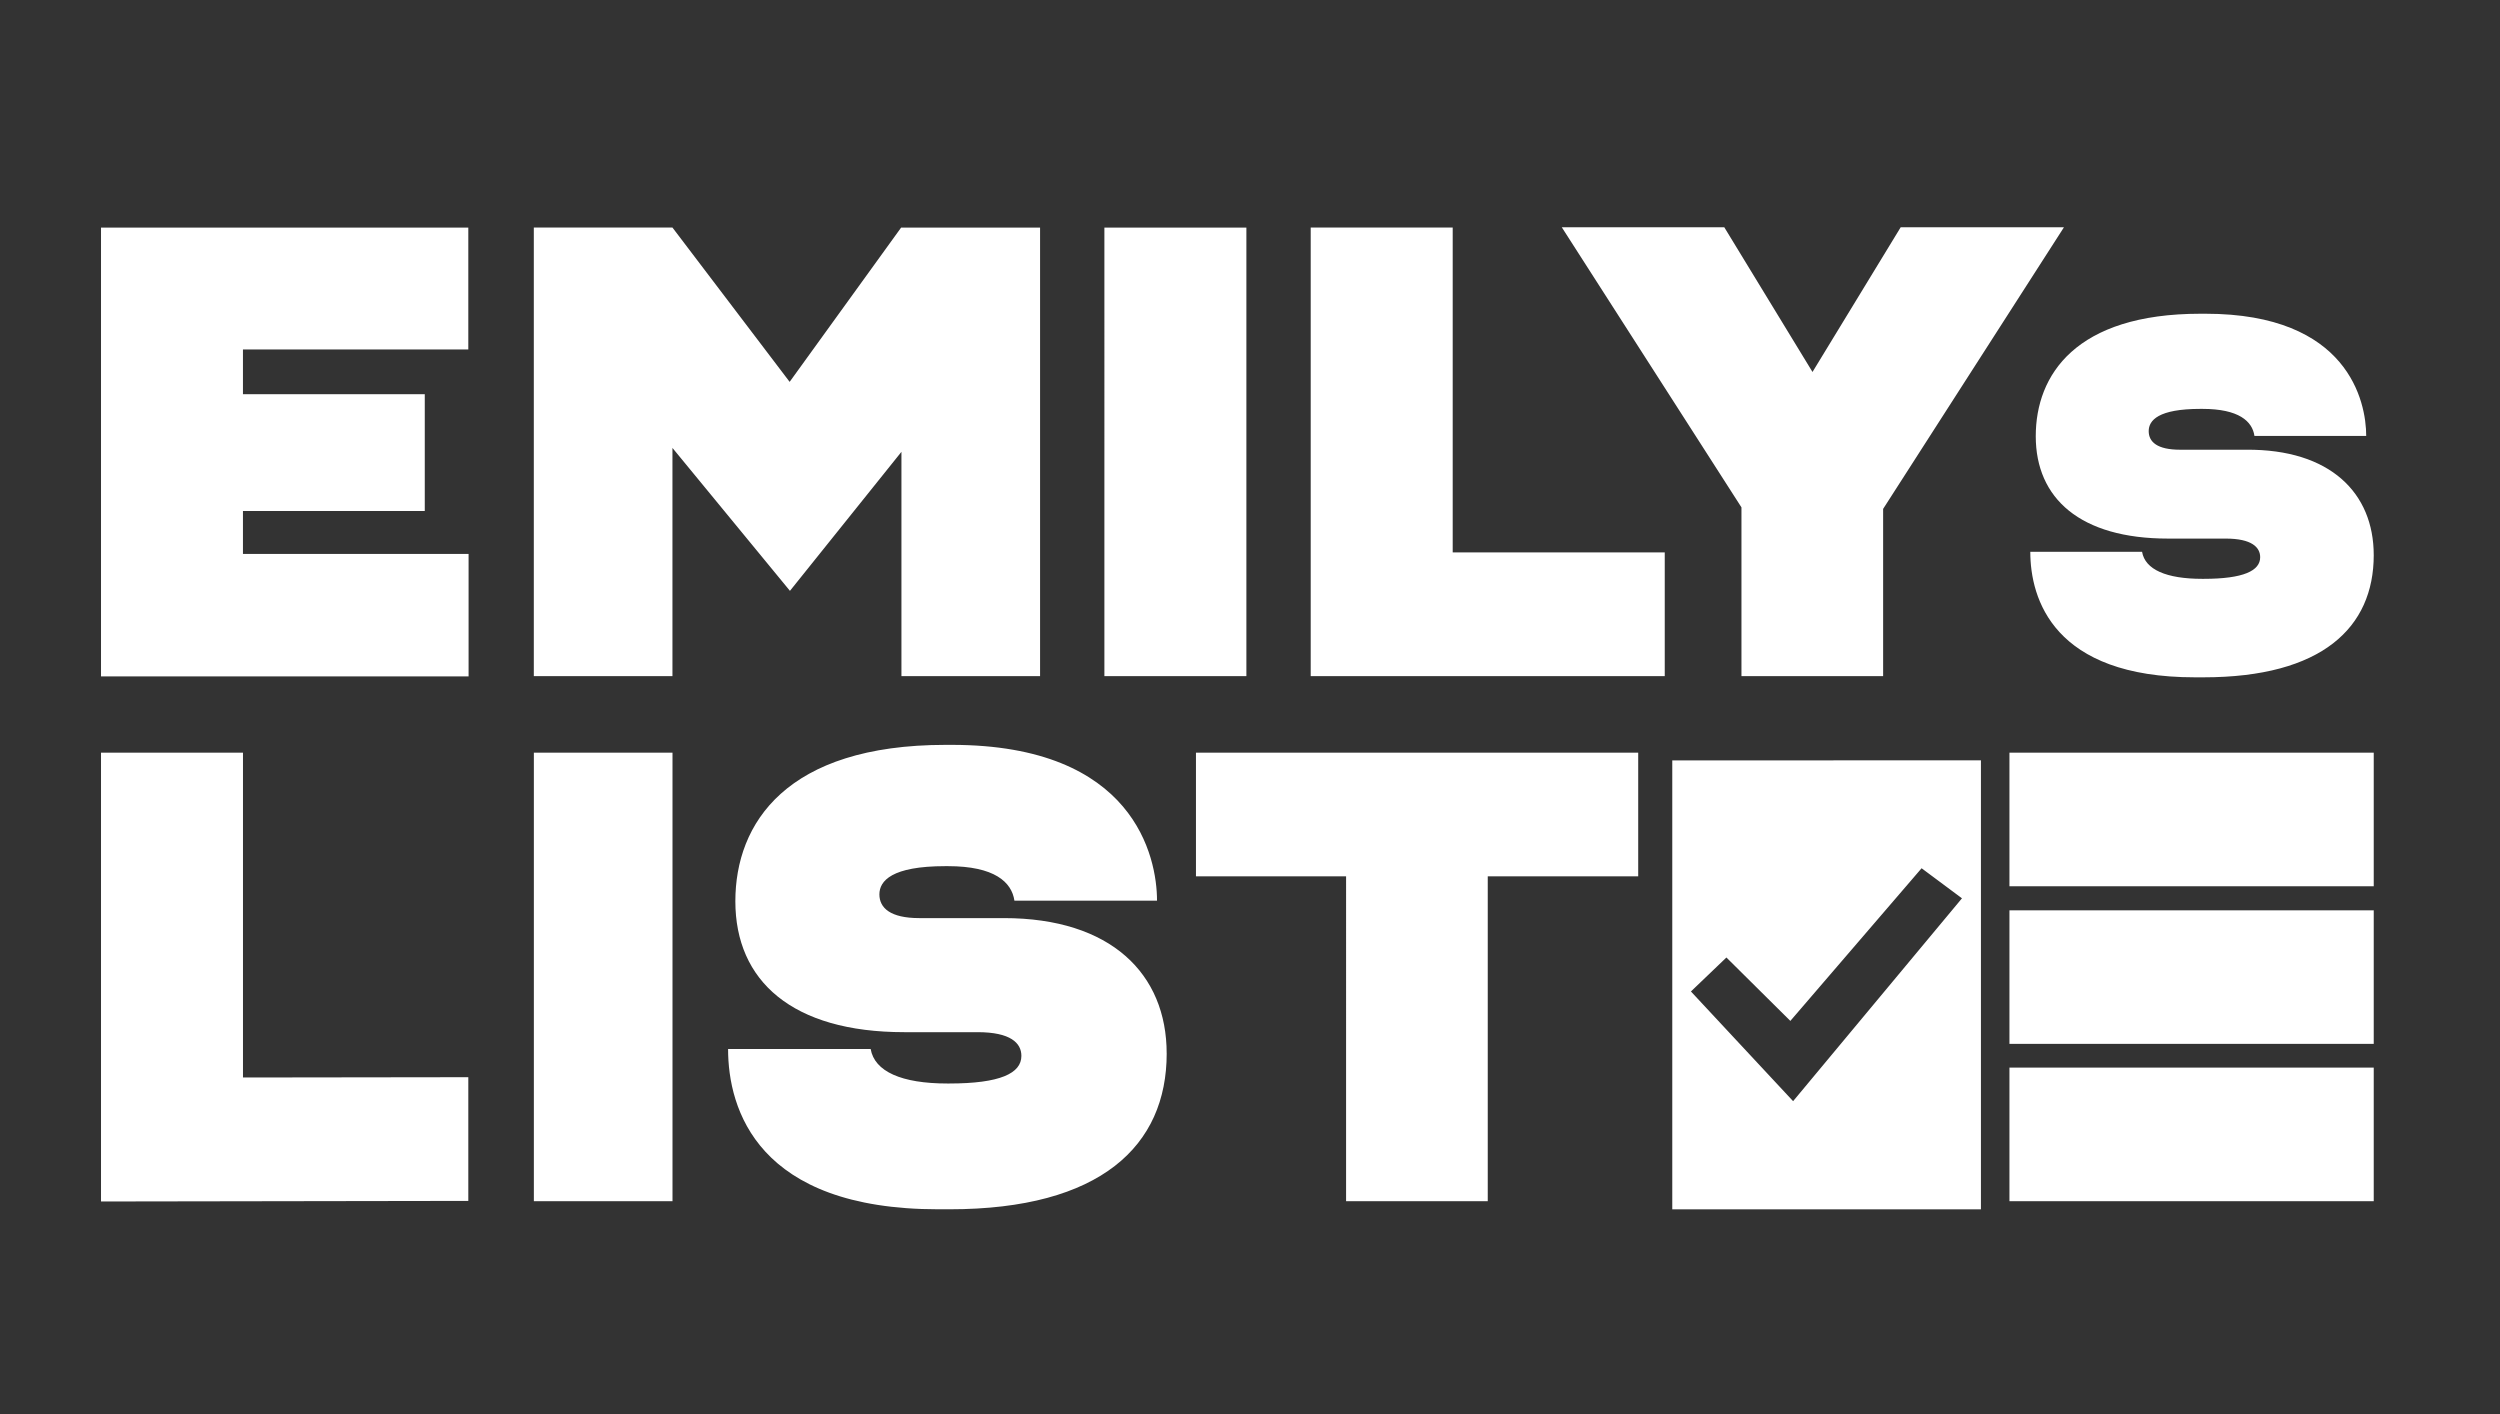 <?xml version="1.0" encoding="UTF-8"?> <svg xmlns="http://www.w3.org/2000/svg" width="99" height="56" fill="none" viewBox="0 0 99 56"><rect x="0" y="0" width="99" height="56" fill="#333333" stroke="none"/><path fill="#fff" d="M66.222 30.111V47.89h12.223V30.11zm4.785 13.495-4.046-4.344 1.405-1.345 2.532 2.511 5.197-6.045 1.599 1.19zM18.545 42.657v4.899L4 47.579V29.806h5.622v12.863zm2.596-12.852h5.49v17.763h-5.49zm25.06 11.913c0 3.65-2.609 6.17-8.602 6.17h-.442c-7.153 0-8.325-3.958-8.325-6.348h5.646c.155.892 1.22 1.367 3.038 1.367h.072c2.021 0 2.859-.404 2.859-1.094 0-.51-.431-.939-1.735-.939h-2.906c-4.437 0-6.686-2.033-6.686-5.184 0-3.09 2.02-6.193 8.325-6.193h.251c7.225 0 8.122 4.446 8.122 6.17h-5.647c-.107-.737-.79-1.367-2.631-1.367h-.108c-2.117 0-2.608.582-2.608 1.117 0 .536.431.94 1.58.94h3.349c4.246 0 6.447 2.211 6.447 5.36zm18.66-7.014h-5.946v12.864h-5.61V34.704H47.36v-4.899h17.513v4.899zM9.621 13.839v1.771h7.2v4.625h-7.2v1.7h8.935v4.85H4V9.013h14.545v4.827zm31.566-4.827v17.762h-5.49v-8.881l-4.415 5.505-4.653-5.66v9.036h-5.49V9.011h5.49l4.641 6.111 4.415-6.11zm2.547 0h5.623v17.762h-5.623V9.01zm22.19 12.864v4.898h-14.02V9.011h5.623v12.864zM81.725 9.012l-7.153 11.14v6.622h-5.61v-6.682L61.847 9h6.435l3.493 5.73L75.267 9h6.46zM94 21.982c0 2.866-2.045 4.84-6.746 4.84h-.335c-5.598 0-6.519-3.104-6.519-4.97h4.426c.12.701.957 1.07 2.38 1.07h.06c1.58 0 2.237-.322 2.237-.856 0-.393-.335-.738-1.364-.738h-2.285c-3.48 0-5.238-1.593-5.238-4.054 0-2.425 1.579-4.85 6.519-4.85h.203c5.658 0 6.364 3.483 6.364 4.838h-4.426c-.084-.582-.622-1.07-2.058-1.07h-.083c-1.663 0-2.046.452-2.046.88s.335.737 1.244.737h2.62c3.325-.024 5.047 1.712 5.047 4.173M94 29.806H79.574v5.29H94zm0 6.242H79.574v5.29H94zm0 6.229H79.574v5.29H94z"></path></svg> 
